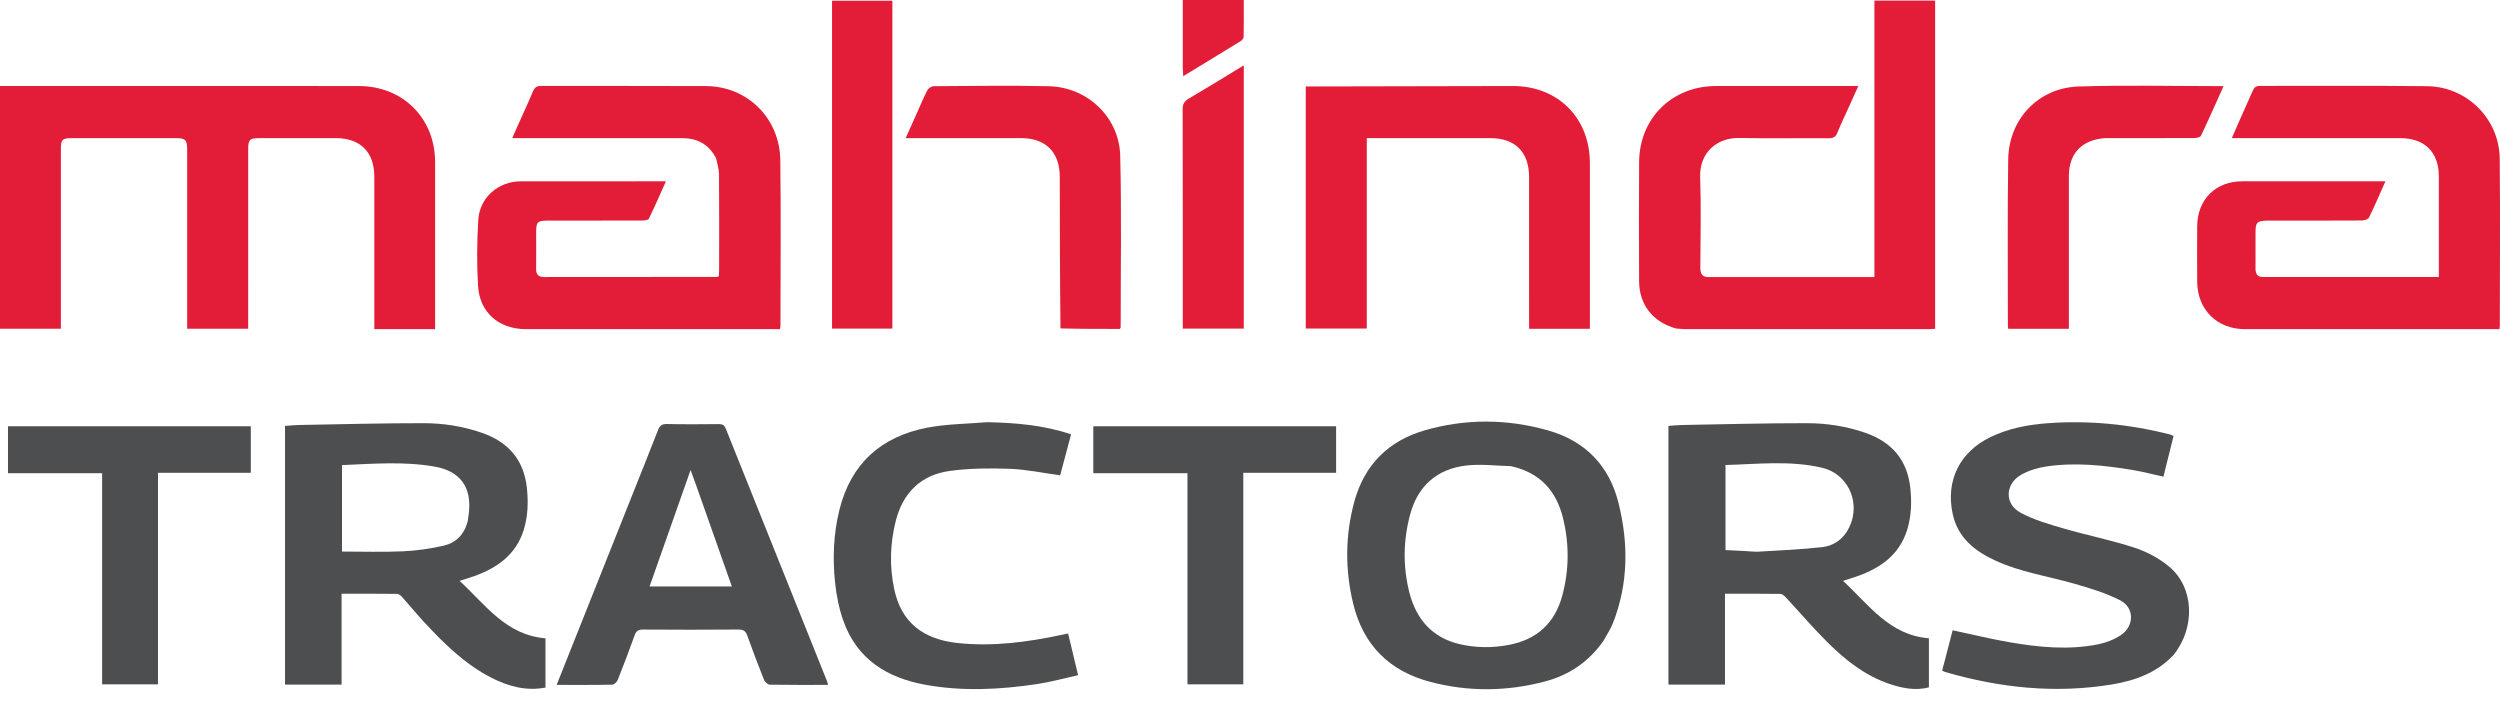 <svg xmlns="http://www.w3.org/2000/svg" width="135" height="38" viewBox="0 0 135 38" fill="none"><path d="M90.096 24.716C90.096 24.131 90.096 23.585 90.096 22.999C90.358 22.981 90.599 22.954 90.84 22.95C93.089 22.911 95.338 22.849 97.588 22.852C98.653 22.853 99.711 23.019 100.73 23.373C102.144 23.864 102.985 24.818 103.153 26.322C103.239 27.09 103.218 27.855 102.989 28.602C102.575 29.951 101.562 30.662 100.308 31.112C100.078 31.195 99.844 31.263 99.522 31.366C100.931 32.667 102.024 34.295 104.161 34.468C104.161 35.318 104.161 36.199 104.161 37.118C103.434 37.306 102.717 37.166 102.014 36.926C100.715 36.482 99.66 35.654 98.704 34.705C97.921 33.927 97.201 33.084 96.448 32.274C96.366 32.186 96.249 32.072 96.147 32.071C95.161 32.056 94.175 32.062 93.149 32.062C93.149 33.711 93.149 35.332 93.149 36.969C92.124 36.969 91.137 36.969 90.096 36.969C90.096 32.895 90.096 28.825 90.096 24.716ZM94.206 29.755C94.466 29.767 94.727 29.803 94.985 29.788C96.124 29.72 97.266 29.671 98.4 29.545C98.933 29.486 99.41 29.205 99.719 28.723C100.577 27.383 99.92 25.619 98.386 25.258C96.668 24.854 94.924 25.064 93.177 25.11C93.177 26.663 93.177 28.176 93.177 29.704C93.512 29.721 93.823 29.737 94.206 29.755Z" fill="#4D4E50"></path><path d="M15.391 34.327C15.391 30.539 15.391 26.79 15.391 22.999C15.652 22.981 15.893 22.954 16.134 22.95C18.384 22.911 20.633 22.849 22.882 22.852C23.948 22.853 25.005 23.019 26.025 23.373C27.438 23.863 28.28 24.817 28.448 26.321C28.534 27.088 28.514 27.854 28.285 28.601C27.871 29.95 26.859 30.661 25.605 31.112C25.375 31.194 25.141 31.262 24.818 31.366C26.227 32.666 27.319 34.294 29.456 34.468C29.456 35.328 29.456 36.221 29.456 37.13C28.408 37.327 27.442 37.065 26.523 36.592C25.087 35.853 23.958 34.735 22.877 33.566C22.48 33.136 22.11 32.681 21.719 32.245C21.648 32.166 21.537 32.071 21.444 32.07C20.458 32.057 19.471 32.062 18.446 32.062C18.446 33.711 18.446 35.332 18.446 36.968C17.42 36.968 16.434 36.968 15.391 36.968C15.391 36.1 15.391 35.233 15.391 34.327ZM25.258 28.141C25.277 28 25.299 27.859 25.316 27.717C25.484 26.33 24.868 25.447 23.491 25.201C21.83 24.903 20.157 25.045 18.468 25.115C18.468 26.66 18.468 28.172 18.468 29.784C19.578 29.784 20.668 29.82 21.754 29.771C22.487 29.738 23.226 29.633 23.942 29.47C24.598 29.322 25.065 28.891 25.258 28.141Z" fill="#4D4E50"></path><path d="M86.588 34.603C85.794 35.741 84.725 36.456 83.429 36.799C81.367 37.345 79.285 37.364 77.221 36.817C75.02 36.235 73.612 34.827 73.073 32.602C72.627 30.762 72.636 28.912 73.135 27.084C73.675 25.108 74.968 23.808 76.923 23.242C79.145 22.598 81.4 22.615 83.62 23.25C85.6 23.817 86.892 25.14 87.395 27.144C87.945 29.333 87.936 31.52 87.097 33.653C86.969 33.977 86.77 34.272 86.588 34.603ZM81.578 25.171C80.776 25.154 79.964 25.044 79.177 25.138C77.607 25.326 76.569 26.224 76.15 27.773C75.773 29.167 75.751 30.579 76.101 31.975C76.463 33.414 77.318 34.433 78.82 34.783C79.703 34.99 80.596 34.994 81.49 34.822C82.99 34.534 83.954 33.651 84.356 32.187C84.738 30.794 84.746 29.378 84.404 27.983C84.046 26.522 83.174 25.513 81.578 25.171Z" fill="#4D4E50"></path><path d="M117.365 35.376C116.451 36.34 115.289 36.754 114.057 36.958C110.999 37.465 107.993 37.148 105.032 36.285C104.996 36.275 104.963 36.255 104.876 36.216C105.066 35.486 105.256 34.753 105.443 34.035C106.477 34.255 107.471 34.499 108.477 34.674C110.085 34.953 111.706 35.118 113.326 34.787C113.748 34.701 114.18 34.529 114.536 34.289C115.257 33.804 115.262 32.813 114.498 32.422C113.722 32.025 112.866 31.763 112.022 31.522C110.588 31.113 109.098 30.897 107.73 30.262C106.612 29.744 105.715 29.023 105.442 27.737C105.063 25.955 105.82 24.413 107.476 23.608C108.439 23.14 109.473 22.938 110.527 22.858C112.79 22.685 115.021 22.907 117.218 23.473C117.254 23.483 117.286 23.506 117.371 23.547C117.192 24.265 117.012 24.989 116.824 25.742C116.266 25.618 115.731 25.475 115.187 25.384C113.629 25.126 112.062 24.954 110.488 25.192C110.023 25.262 109.54 25.41 109.134 25.642C108.267 26.14 108.236 27.217 109.113 27.688C109.834 28.076 110.647 28.308 111.44 28.539C112.711 28.909 114.017 29.166 115.273 29.579C115.937 29.797 116.601 30.152 117.136 30.599C118.488 31.731 118.563 33.897 117.365 35.376Z" fill="#4D4E50"></path><path d="M34.04 26.986C34.546 25.715 35.047 24.474 35.532 23.228C35.626 22.988 35.739 22.891 36.011 22.897C36.948 22.918 37.885 22.91 38.822 22.901C39.021 22.899 39.118 22.96 39.193 23.148C41.01 27.692 42.834 32.234 44.656 36.776C44.679 36.835 44.691 36.898 44.715 36.984C43.653 36.984 42.613 36.991 41.573 36.973C41.466 36.971 41.308 36.835 41.264 36.725C40.946 35.93 40.641 35.129 40.353 34.322C40.264 34.074 40.141 33.993 39.874 33.995C38.156 34.009 36.437 34.008 34.719 33.996C34.468 33.994 34.352 34.075 34.27 34.305C33.98 35.111 33.678 35.913 33.361 36.709C33.316 36.822 33.166 36.97 33.062 36.972C32.087 36.992 31.111 36.984 30.059 36.984C31.394 33.633 32.712 30.323 34.04 26.986ZM37.59 26.198C37.499 25.949 37.407 25.7 37.291 25.383C36.537 27.523 35.812 29.581 35.077 31.669C36.595 31.669 38.036 31.669 39.52 31.669C38.878 29.847 38.246 28.051 37.59 26.198Z" fill="#4D4E50"></path><path d="M53.315 22.797C54.861 22.833 56.358 22.954 57.839 23.454C57.636 24.213 57.44 24.949 57.249 25.666C56.322 25.541 55.428 25.35 54.527 25.316C53.454 25.276 52.365 25.286 51.304 25.428C49.744 25.637 48.763 26.594 48.373 28.124C48.06 29.353 48.026 30.602 48.293 31.837C48.672 33.586 49.82 34.522 51.713 34.723C53.599 34.923 55.45 34.682 57.289 34.289C57.403 34.265 57.517 34.243 57.679 34.21C57.855 34.944 58.028 35.668 58.217 36.46C57.464 36.626 56.751 36.826 56.025 36.936C54.01 37.24 51.986 37.345 49.967 36.977C47.903 36.602 46.287 35.606 45.548 33.542C45.31 32.876 45.166 32.16 45.093 31.455C44.957 30.143 45.008 28.83 45.327 27.538C45.945 25.034 47.579 23.577 50.062 23.096C51.114 22.893 52.205 22.891 53.315 22.797Z" fill="#4D4E50"></path><path d="M0.431 23.935C0.431 23.612 0.431 23.327 0.431 23.02C4.807 23.02 9.162 23.02 13.544 23.02C13.544 23.839 13.544 24.662 13.544 25.53C11.879 25.53 10.221 25.53 8.531 25.53C8.531 29.357 8.531 33.14 8.531 36.954C7.518 36.954 6.537 36.954 5.515 36.954C5.515 33.174 5.515 29.381 5.515 25.552C3.812 25.552 2.151 25.552 0.431 25.552C0.431 25.003 0.431 24.488 0.431 23.935Z" fill="#4D4E50"></path><path d="M59.038 23.858C59.038 23.56 59.038 23.302 59.038 23.02C63.414 23.02 67.768 23.02 72.15 23.02C72.15 23.839 72.15 24.662 72.15 25.53C70.486 25.53 68.828 25.53 67.138 25.53C67.138 29.357 67.138 33.14 67.138 36.954C66.125 36.954 65.144 36.954 64.122 36.954C64.122 33.175 64.122 29.382 64.122 25.552C62.42 25.552 60.758 25.552 59.038 25.552C59.038 24.977 59.038 24.437 59.038 23.858Z" fill="#4D4E50"></path><path d="M22.7 17.774C21.858 17.774 21.054 17.774 20.213 17.774C20.213 17.592 20.213 17.452 20.213 17.312C20.213 14.721 20.214 12.13 20.213 9.539C20.212 8.211 19.461 7.46 18.132 7.459C16.752 7.458 15.372 7.458 13.992 7.46C13.483 7.46 13.403 7.543 13.403 8.047C13.402 11.133 13.402 14.219 13.402 17.305C13.402 17.445 13.402 17.586 13.402 17.75C12.303 17.75 11.23 17.75 10.107 17.75C10.107 17.609 10.107 17.471 10.107 17.333C10.107 14.248 10.107 11.162 10.107 8.076C10.107 7.555 10.015 7.46 9.499 7.459C7.625 7.458 5.75 7.458 3.875 7.46C3.362 7.46 3.287 7.537 3.287 8.051C3.286 11.123 3.287 14.196 3.287 17.269C3.287 17.422 3.287 17.576 3.287 17.752C2.176 17.752 1.101 17.752 0 17.752C0 13.395 0 9.042 0 4.645C0.152 4.645 0.291 4.645 0.43 4.645C6.745 4.645 13.06 4.644 19.375 4.646C21.753 4.646 23.495 6.385 23.496 8.752C23.496 11.603 23.496 14.455 23.496 17.306C23.496 17.447 23.496 17.587 23.496 17.774C23.224 17.774 22.981 17.774 22.7 17.774Z" fill="#E31D38"></path><path d="M90.504 17.739C89.249 17.389 88.518 16.455 88.512 15.188C88.503 13.04 88.498 10.891 88.513 8.743C88.529 6.381 90.296 4.647 92.664 4.645C95.072 4.644 97.481 4.645 99.889 4.645C100.017 4.645 100.145 4.645 100.349 4.645C100.176 5.031 100.024 5.369 99.871 5.706C99.652 6.191 99.42 6.672 99.219 7.164C99.127 7.391 99.006 7.467 98.76 7.465C97.145 7.453 95.531 7.484 93.917 7.451C92.713 7.425 91.765 8.25 91.809 9.559C91.864 11.185 91.826 12.813 91.819 14.441C91.818 14.764 91.893 14.964 92.27 14.963C95.239 14.957 98.207 14.96 101.218 14.96C101.218 9.984 101.218 5.02 101.218 0.033C102.333 0.033 103.405 0.033 104.497 0.033C104.497 5.933 104.497 11.826 104.497 17.755C104.376 17.761 104.252 17.773 104.128 17.773C99.766 17.774 95.405 17.774 91.044 17.773C90.875 17.773 90.706 17.756 90.504 17.739Z" fill="#E31D38"></path><path d="M38.667 8.543C38.271 7.78 37.644 7.46 36.837 7.46C33.947 7.458 31.057 7.459 28.166 7.459C28.024 7.459 27.882 7.459 27.661 7.459C27.753 7.248 27.826 7.079 27.901 6.911C28.193 6.259 28.496 5.612 28.771 4.953C28.864 4.729 28.973 4.639 29.225 4.639C32.193 4.648 35.162 4.634 38.13 4.649C40.353 4.66 42.105 6.378 42.136 8.646C42.177 11.627 42.146 14.609 42.145 17.59C42.145 17.639 42.13 17.688 42.116 17.774C41.953 17.774 41.8 17.774 41.648 17.774C37.234 17.774 32.821 17.774 28.408 17.774C26.941 17.774 25.897 16.88 25.813 15.428C25.744 14.248 25.755 13.058 25.827 11.878C25.901 10.656 26.913 9.792 28.133 9.791C30.606 9.789 33.08 9.79 35.553 9.79C35.667 9.79 35.78 9.79 35.959 9.79C35.641 10.5 35.355 11.164 35.038 11.813C35.001 11.889 34.792 11.909 34.663 11.909C32.97 11.915 31.278 11.913 29.586 11.913C29.022 11.914 28.953 11.982 28.953 12.536C28.953 13.2 28.958 13.864 28.951 14.528C28.947 14.825 29.082 14.96 29.371 14.96C32.483 14.958 35.594 14.957 38.706 14.954C38.73 14.954 38.754 14.94 38.812 14.922C38.819 14.81 38.833 14.686 38.833 14.562C38.834 12.843 38.841 11.124 38.827 9.406C38.825 9.127 38.731 8.849 38.667 8.543Z" fill="#E31D38"></path><path d="M122.438 11.913C121.877 11.928 121.8 12.007 121.799 12.534C121.799 13.185 121.802 13.837 121.798 14.488C121.796 14.759 121.877 14.958 122.185 14.958C125.335 14.96 128.486 14.959 131.697 14.959C131.697 14.804 131.697 14.667 131.697 14.531C131.697 12.864 131.697 11.197 131.697 9.53C131.697 8.215 130.935 7.459 129.606 7.459C126.741 7.459 123.876 7.459 121.011 7.459C120.868 7.459 120.726 7.459 120.518 7.459C120.676 7.098 120.815 6.774 120.958 6.451C121.185 5.94 121.419 5.432 121.639 4.919C121.718 4.733 121.811 4.639 122.038 4.639C125.046 4.648 128.055 4.62 131.062 4.654C133.221 4.678 134.963 6.424 134.985 8.571C135.014 11.565 134.992 14.561 134.991 17.556C134.991 17.618 134.982 17.68 134.974 17.774C134.815 17.774 134.675 17.774 134.535 17.774C130.094 17.774 125.654 17.774 121.213 17.774C119.724 17.773 118.661 16.721 118.649 15.223C118.641 14.22 118.643 13.217 118.649 12.215C118.657 10.771 119.644 9.79 121.082 9.79C123.504 9.79 125.926 9.79 128.348 9.79C128.487 9.79 128.626 9.79 128.814 9.79C128.509 10.474 128.235 11.117 127.928 11.744C127.881 11.838 127.682 11.905 127.553 11.906C125.86 11.917 124.167 11.913 122.438 11.913Z" fill="#E31D38"></path><path d="M70.511 13.697C70.511 10.678 70.511 7.697 70.511 4.668C70.665 4.668 70.792 4.668 70.918 4.668C74.512 4.66 78.105 4.65 81.699 4.646C84.128 4.643 85.853 6.373 85.853 8.801C85.854 11.64 85.853 14.479 85.853 17.318C85.853 17.458 85.853 17.597 85.853 17.755C84.752 17.755 83.689 17.755 82.571 17.755C82.571 17.614 82.571 17.476 82.571 17.338C82.571 14.746 82.572 12.155 82.57 9.563C82.57 8.209 81.822 7.46 80.472 7.459C78.389 7.458 76.305 7.459 74.222 7.459C74.094 7.459 73.967 7.459 73.806 7.459C73.806 10.9 73.806 14.306 73.806 17.742C72.702 17.742 71.631 17.742 70.511 17.742C70.511 16.409 70.511 15.073 70.511 13.697Z" fill="#E31D38"></path><path d="M113.686 7.459C112.423 7.541 111.72 8.283 111.719 9.502C111.718 12.107 111.719 14.711 111.719 17.316C111.719 17.456 111.719 17.596 111.719 17.754C110.608 17.754 109.535 17.754 108.446 17.754C108.437 17.693 108.425 17.644 108.425 17.595C108.427 14.599 108.399 11.603 108.443 8.609C108.476 6.43 110.073 4.74 112.247 4.671C114.834 4.589 117.427 4.652 120.072 4.652C119.661 5.566 119.27 6.453 118.853 7.329C118.814 7.411 118.614 7.453 118.489 7.454C116.9 7.462 115.311 7.459 113.686 7.459Z" fill="#E31D38"></path><path d="M57.266 17.735C57.235 14.987 57.231 12.265 57.228 9.544C57.226 8.221 56.468 7.46 55.147 7.459C53.233 7.458 51.319 7.459 49.404 7.459C49.262 7.459 49.12 7.459 48.906 7.459C49.121 6.98 49.315 6.547 49.509 6.114C49.695 5.699 49.868 5.278 50.078 4.875C50.133 4.768 50.301 4.656 50.418 4.655C52.488 4.642 54.56 4.61 56.629 4.656C58.72 4.702 60.44 6.327 60.492 8.415C60.568 11.499 60.515 14.587 60.516 17.673C60.516 17.695 60.496 17.718 60.475 17.762C59.42 17.762 58.356 17.762 57.266 17.735Z" fill="#E31D38"></path><path d="M48.189 1.039C48.189 6.623 48.189 12.169 48.189 17.744C47.1 17.744 46.028 17.744 44.931 17.744C44.931 11.854 44.931 5.963 44.931 0.04C45.999 0.04 47.07 0.04 48.189 0.04C48.189 0.358 48.189 0.679 48.189 1.039Z" fill="#E31D38"></path><path d="M67.165 16.198C67.165 16.73 67.165 17.224 67.165 17.745C66.074 17.745 65.002 17.745 63.87 17.745C63.87 17.621 63.87 17.484 63.87 17.347C63.87 13.533 63.873 9.72 63.863 5.906C63.862 5.62 63.95 5.467 64.194 5.324C65.168 4.753 66.129 4.158 67.165 3.529C67.165 7.775 67.165 11.967 67.165 16.198Z" fill="#E31D38"></path><path d="M63.87 3.674C63.87 2.432 63.87 1.226 63.87 0C64.978 0 66.051 0 67.164 0C67.164 0.673 67.169 1.332 67.157 1.99C67.155 2.069 67.071 2.174 66.996 2.22C65.982 2.846 64.962 3.463 63.894 4.113C63.884 3.95 63.877 3.83 63.87 3.674Z" fill="#E31D38"></path></svg>